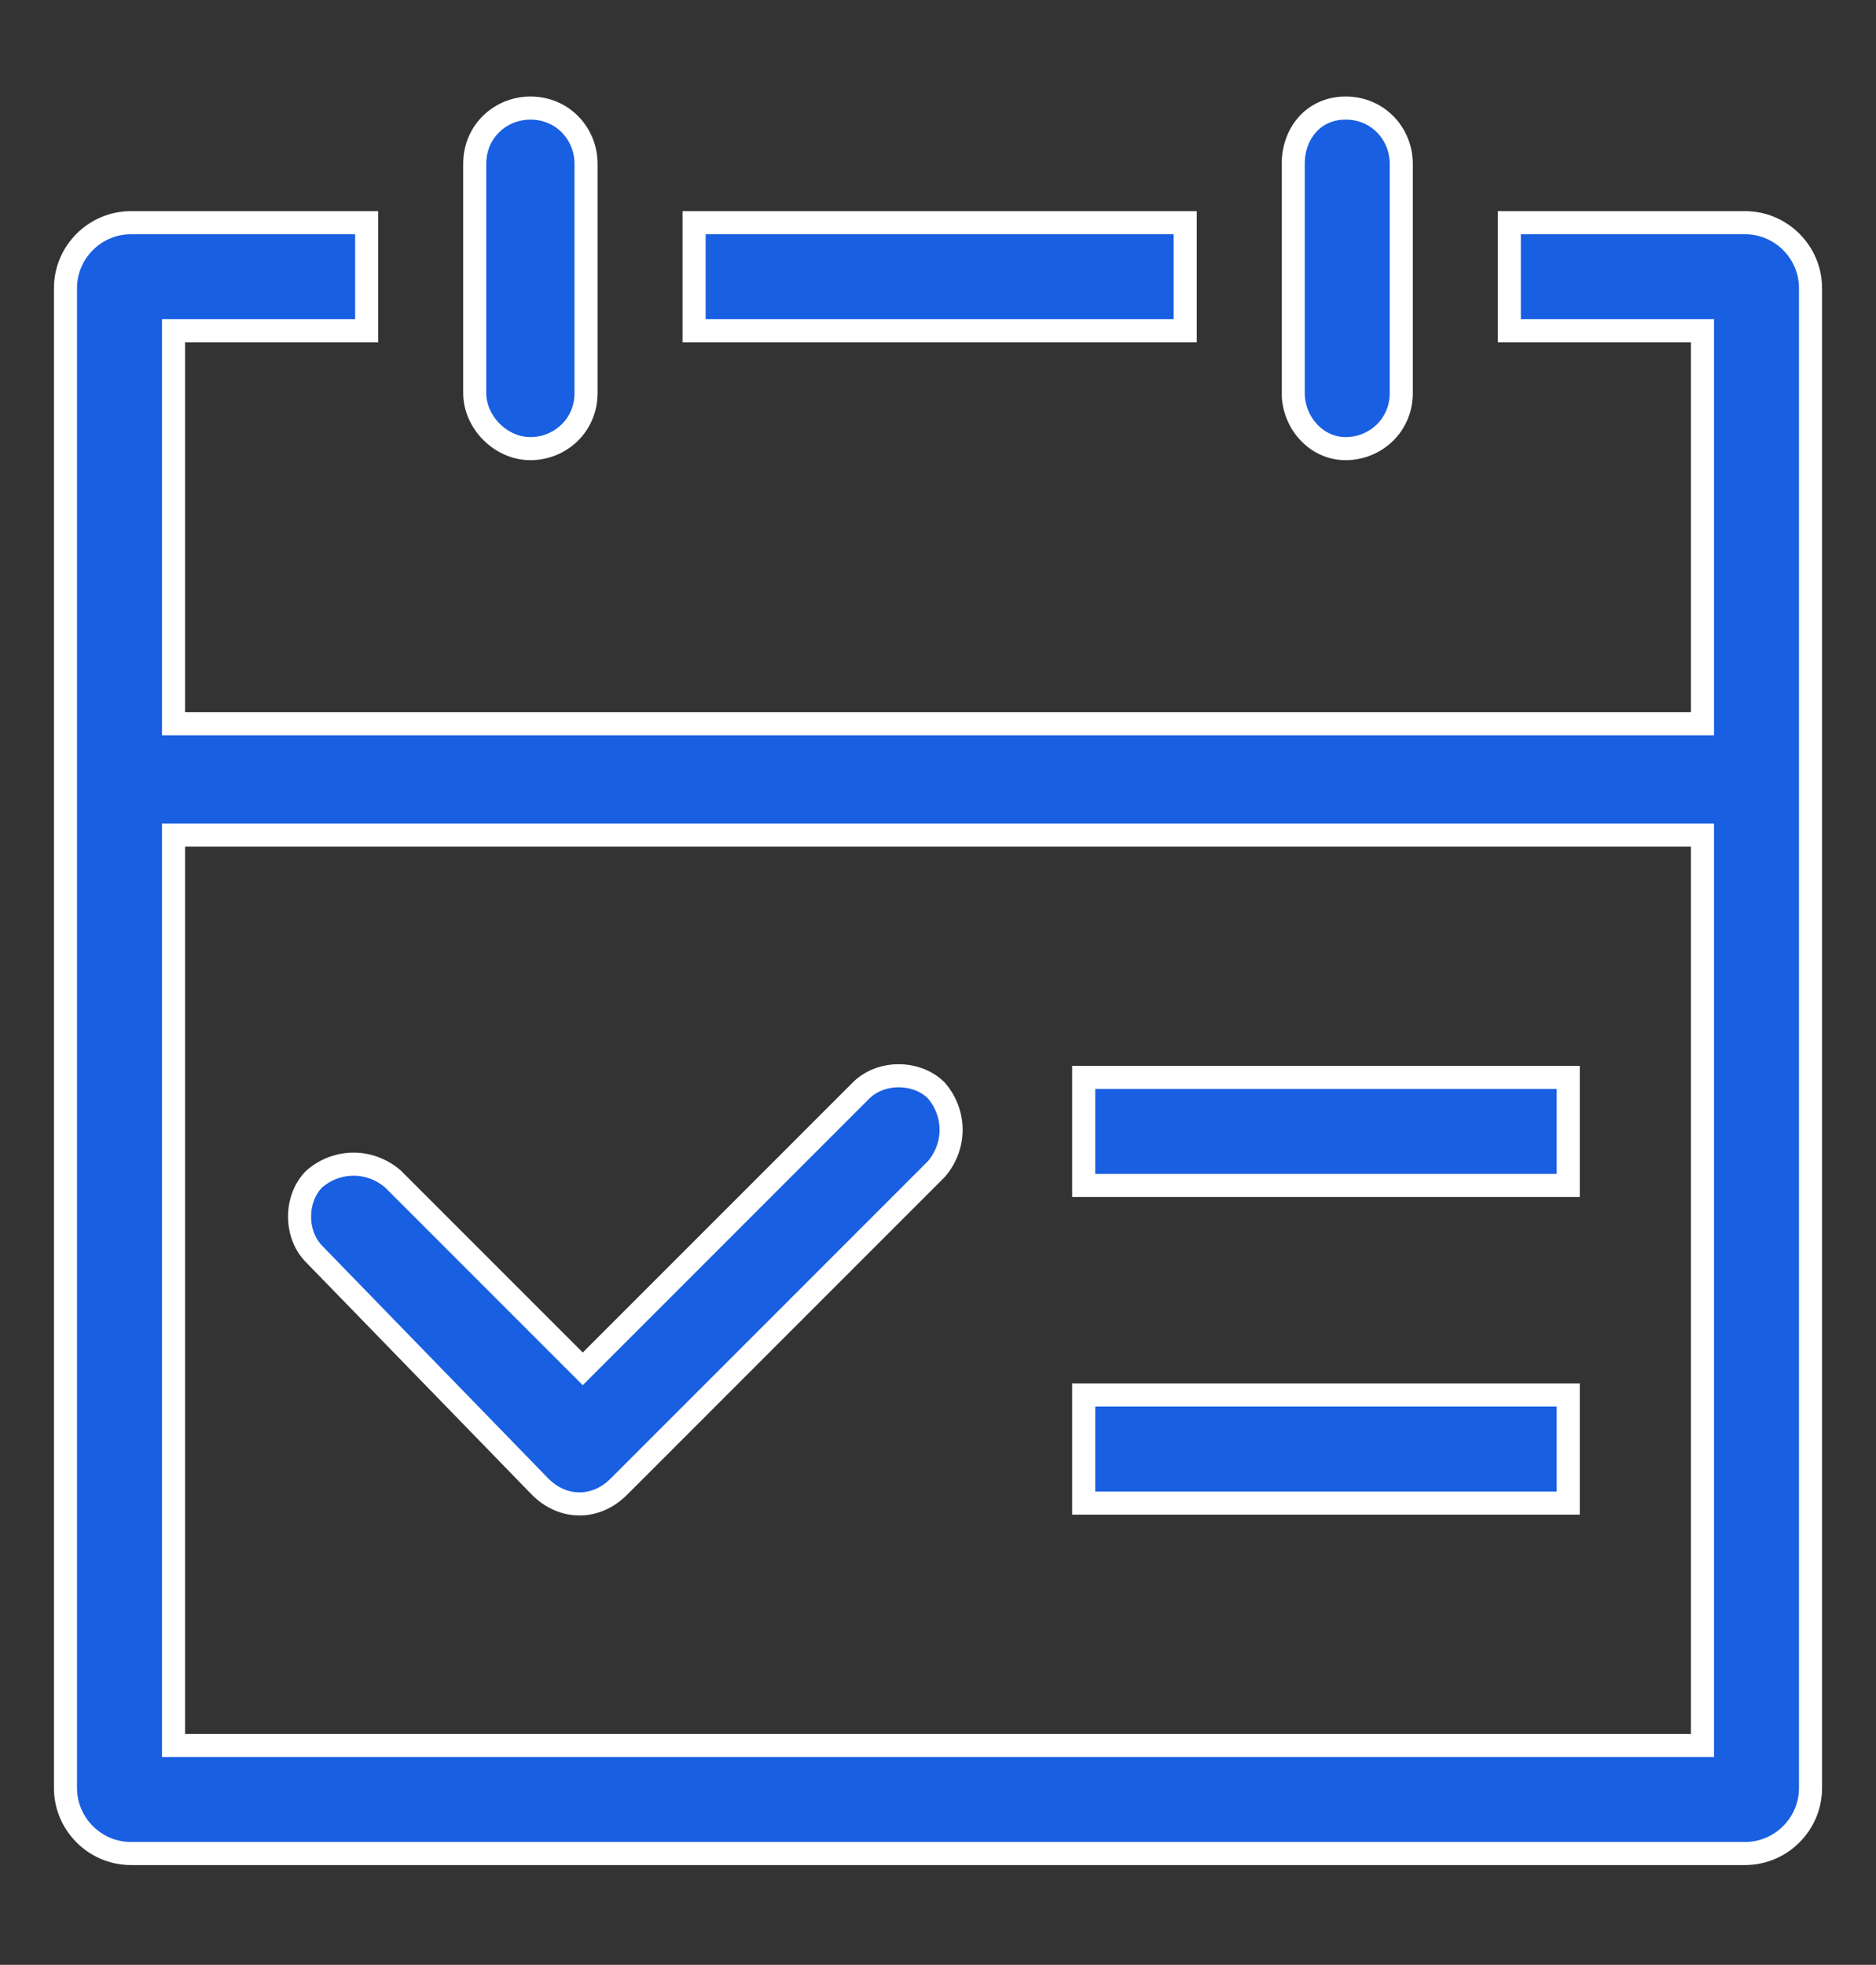 <?xml version="1.0" encoding="utf-8"?>
<!-- Generator: Adobe Illustrator 26.0.0, SVG Export Plug-In . SVG Version: 6.00 Build 0)  -->
<svg version="1.1" id="图层_1" xmlns="http://www.w3.org/2000/svg" xmlns:xlink="http://www.w3.org/1999/xlink" x="0px" y="0px"
	 viewBox="0 0 57.3 60" style="enable-background:new 0 0 57.3 60;" xml:space="preserve">
<rect x="0" y="0" width="57.3" height="60" fill="#333333" stroke="none"/>
<style type="text/css">
	.st0{fill:#195FE1;stroke:#FFFFFF;stroke-width:0.705;stroke-miterlimit:10;}
</style>
<g>
	<path class="st0" d="M33.1,32.9h14.8v3.3H33.1V32.9z M16.5,45.4c0.7,0.7,1.7,0.7,2.4,0c0,0,0,0,0,0l9.7-9.7c0.6-0.7,0.6-1.7,0-2.4
		c-0.6-0.6-1.7-0.6-2.3,0l-8.5,8.5l-5.8-5.8c-0.7-0.6-1.7-0.6-2.4,0c-0.6,0.6-0.6,1.7,0,2.3L16.5,45.4z M33.1,42.6h14.8v3.3H33.1
		V42.6z M41.1,13.7c0.9,0,1.7-0.7,1.7-1.7V5c0-0.9-0.7-1.7-1.7-1.7S39.5,4.1,39.5,5v7C39.5,12.9,40.2,13.7,41.1,13.7z M21.2,6.8h15
		v3.3h-15V6.8z"/>
	<path class="st0" d="M53.3,6.8h-7.2v3.3H52v12H5.3v-12h5.9V6.8H4c-1.1,0-2,0.9-2,2v45.8c0,1.1,0.9,2,2,2h49.3c1.1,0,2-0.9,2-2V8.8
		C55.3,7.7,54.4,6.8,53.3,6.8L53.3,6.8z M52,53.3H5.3V25.5H52V53.3z"/>
	<path class="st0" d="M16.2,13.7c0.9,0,1.7-0.7,1.7-1.7V5c0-0.9-0.7-1.7-1.7-1.7c-0.9,0-1.7,0.7-1.7,1.7v7
		C14.5,12.9,15.3,13.7,16.2,13.7z"/>
</g>
</svg>
